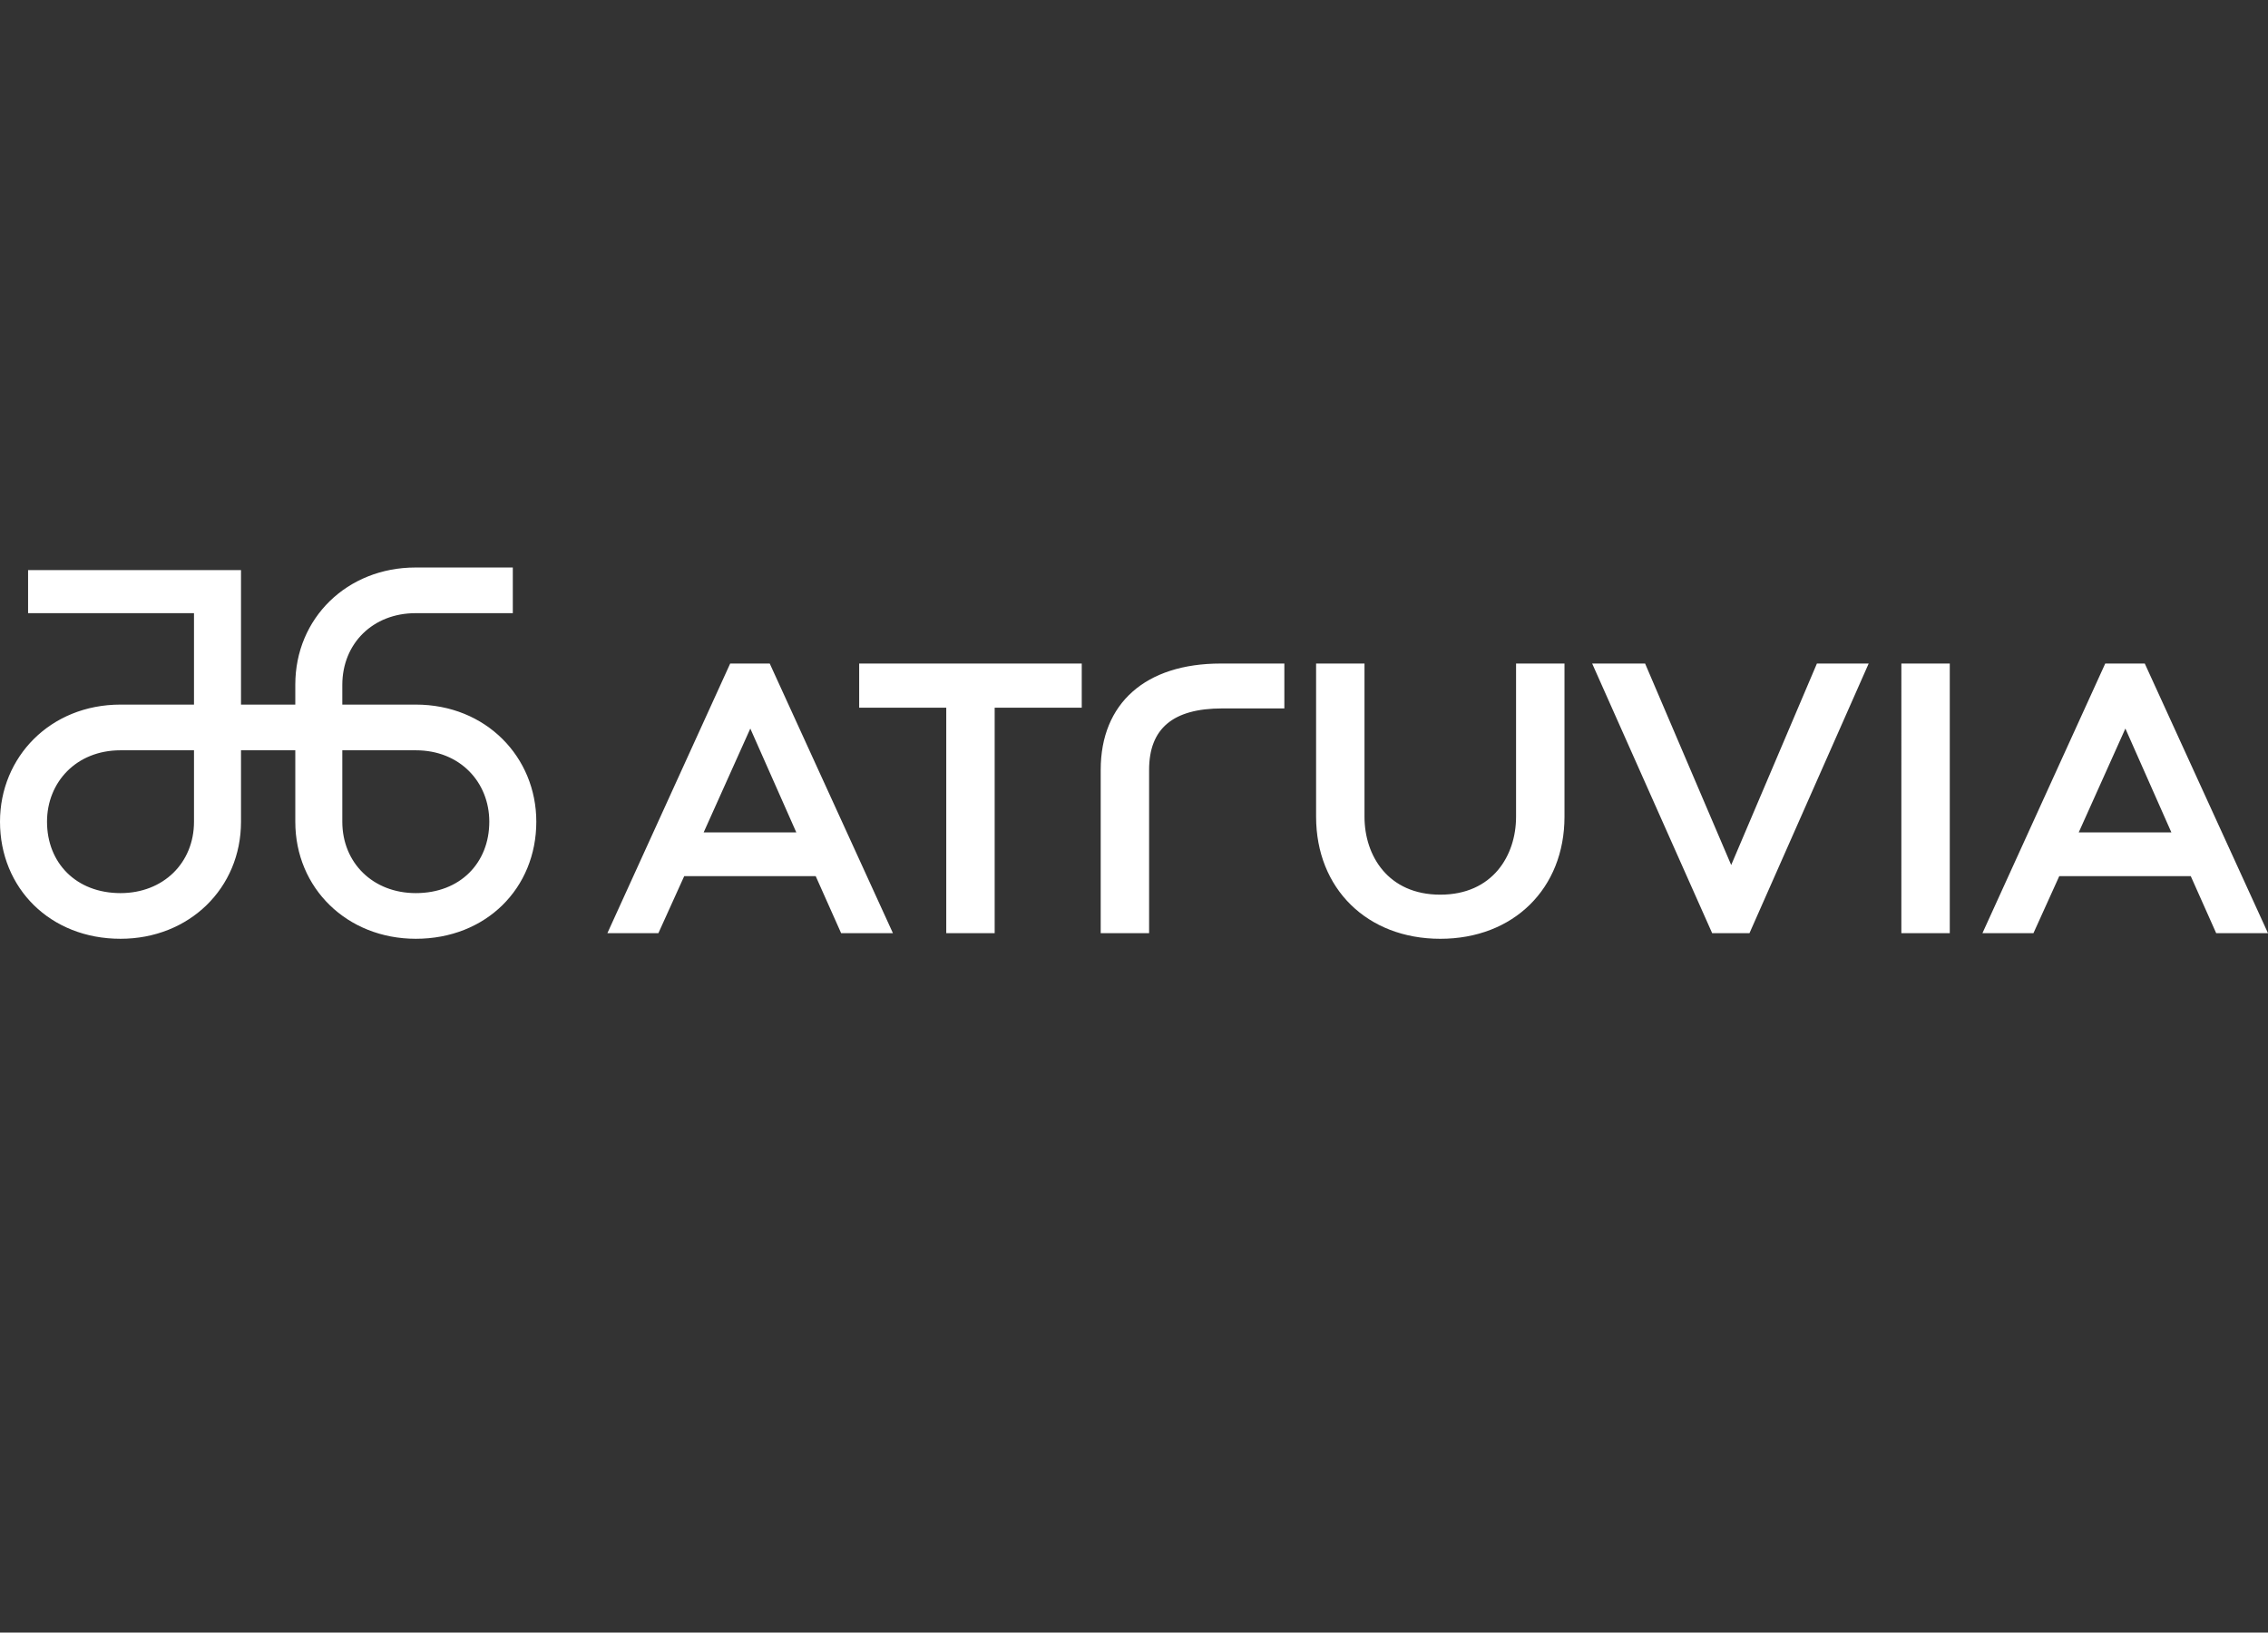 <?xml version="1.0" encoding="UTF-8"?>
<svg id="Ebene_1" xmlns="http://www.w3.org/2000/svg" version="1.1" viewBox="0 0 179.981 129.552">
  <rect x="0" y="0" width="179.981" height="129.552" fill="#333333" stroke="none"/>
  <!-- Generator: Adobe Illustrator 29.4.0, SVG Export Plug-In . SVG Version: 2.1.0 Build 152)  -->
  <defs>
    <style>
      .st0 {
        fill: none;
      }

      .st1 {
        fill: #fff;
      }
    </style>
  </defs>
  <rect class="st0" width="179.981" height="129.552"/>
  <path class="st1" d="M57.945,52.655l-9.745,21.397h4.048l2.049-4.526h10.435l2.018,4.526h4.111l-9.777-21.397h-3.138ZM55.841,66.053l3.701-8.24,3.649,8.24h-7.35ZM68.182,52.655h17.662v3.503h-6.91v17.894h-3.842v-17.894h-6.911v-3.503ZM96.867,52.655h5.055v3.562h-4.933c-3.903,0-5.8,1.594-5.8,4.873v12.961h-3.841v-12.961c0-5.282,3.558-8.435,9.519-8.435M120.312,52.655h3.841v12.157c0,5.703-4.053,9.686-9.856,9.686-5.803,0-9.856-3.983-9.856-9.686v-12.157h3.841v12.157c0,3.078,1.86,6.184,6.014,6.184,4.155,0,6.014-3.106,6.014-6.184v-12.157ZM144.185,52.655h4.107l-9.459,21.397h-2.961l-9.522-21.397h4.2l6.832,15.989,6.802-15.989ZM150.886,52.655h3.842v21.397h-3.843l.001-21.397ZM170.203,52.655h-3.138l-9.745,21.397h4.048l2.049-4.526h10.435l2.018,4.526h4.111l-9.778-21.397ZM164.962,66.053l3.701-8.24,3.649,8.24h-7.349ZM32.997,55.914h-5.832v-1.562c0-3.3,2.44-5.694,5.808-5.694h7.722v-3.624h-7.722c-5.424,0-9.539,4.021-9.539,9.292v1.589h-4.309v-10.677H2.229v3.418h13.166v7.257h-5.832c-5.576,0-9.563,4.168-9.563,9.292,0,5.28,3.987,9.292,9.563,9.292,5.449,0,9.562-4.012,9.562-9.282v-5.677h4.309v5.677c0,5.27,4.114,9.282,9.563,9.282,5.576,0,9.563-4.012,9.563-9.292,0-5.123-3.987-9.292-9.563-9.292M15.395,65.206h0c0,3.271-2.44,5.667-5.832,5.667-3.518,0-5.832-2.395-5.832-5.667,0-3.123,2.313-5.667,5.832-5.667h5.832v5.667ZM32.997,70.873c-3.392,0-5.832-2.395-5.832-5.667h0v-5.667h5.832c3.518,0,5.832,2.543,5.832,5.667,0,3.271-2.313,5.667-5.832,5.667"/>
</svg>